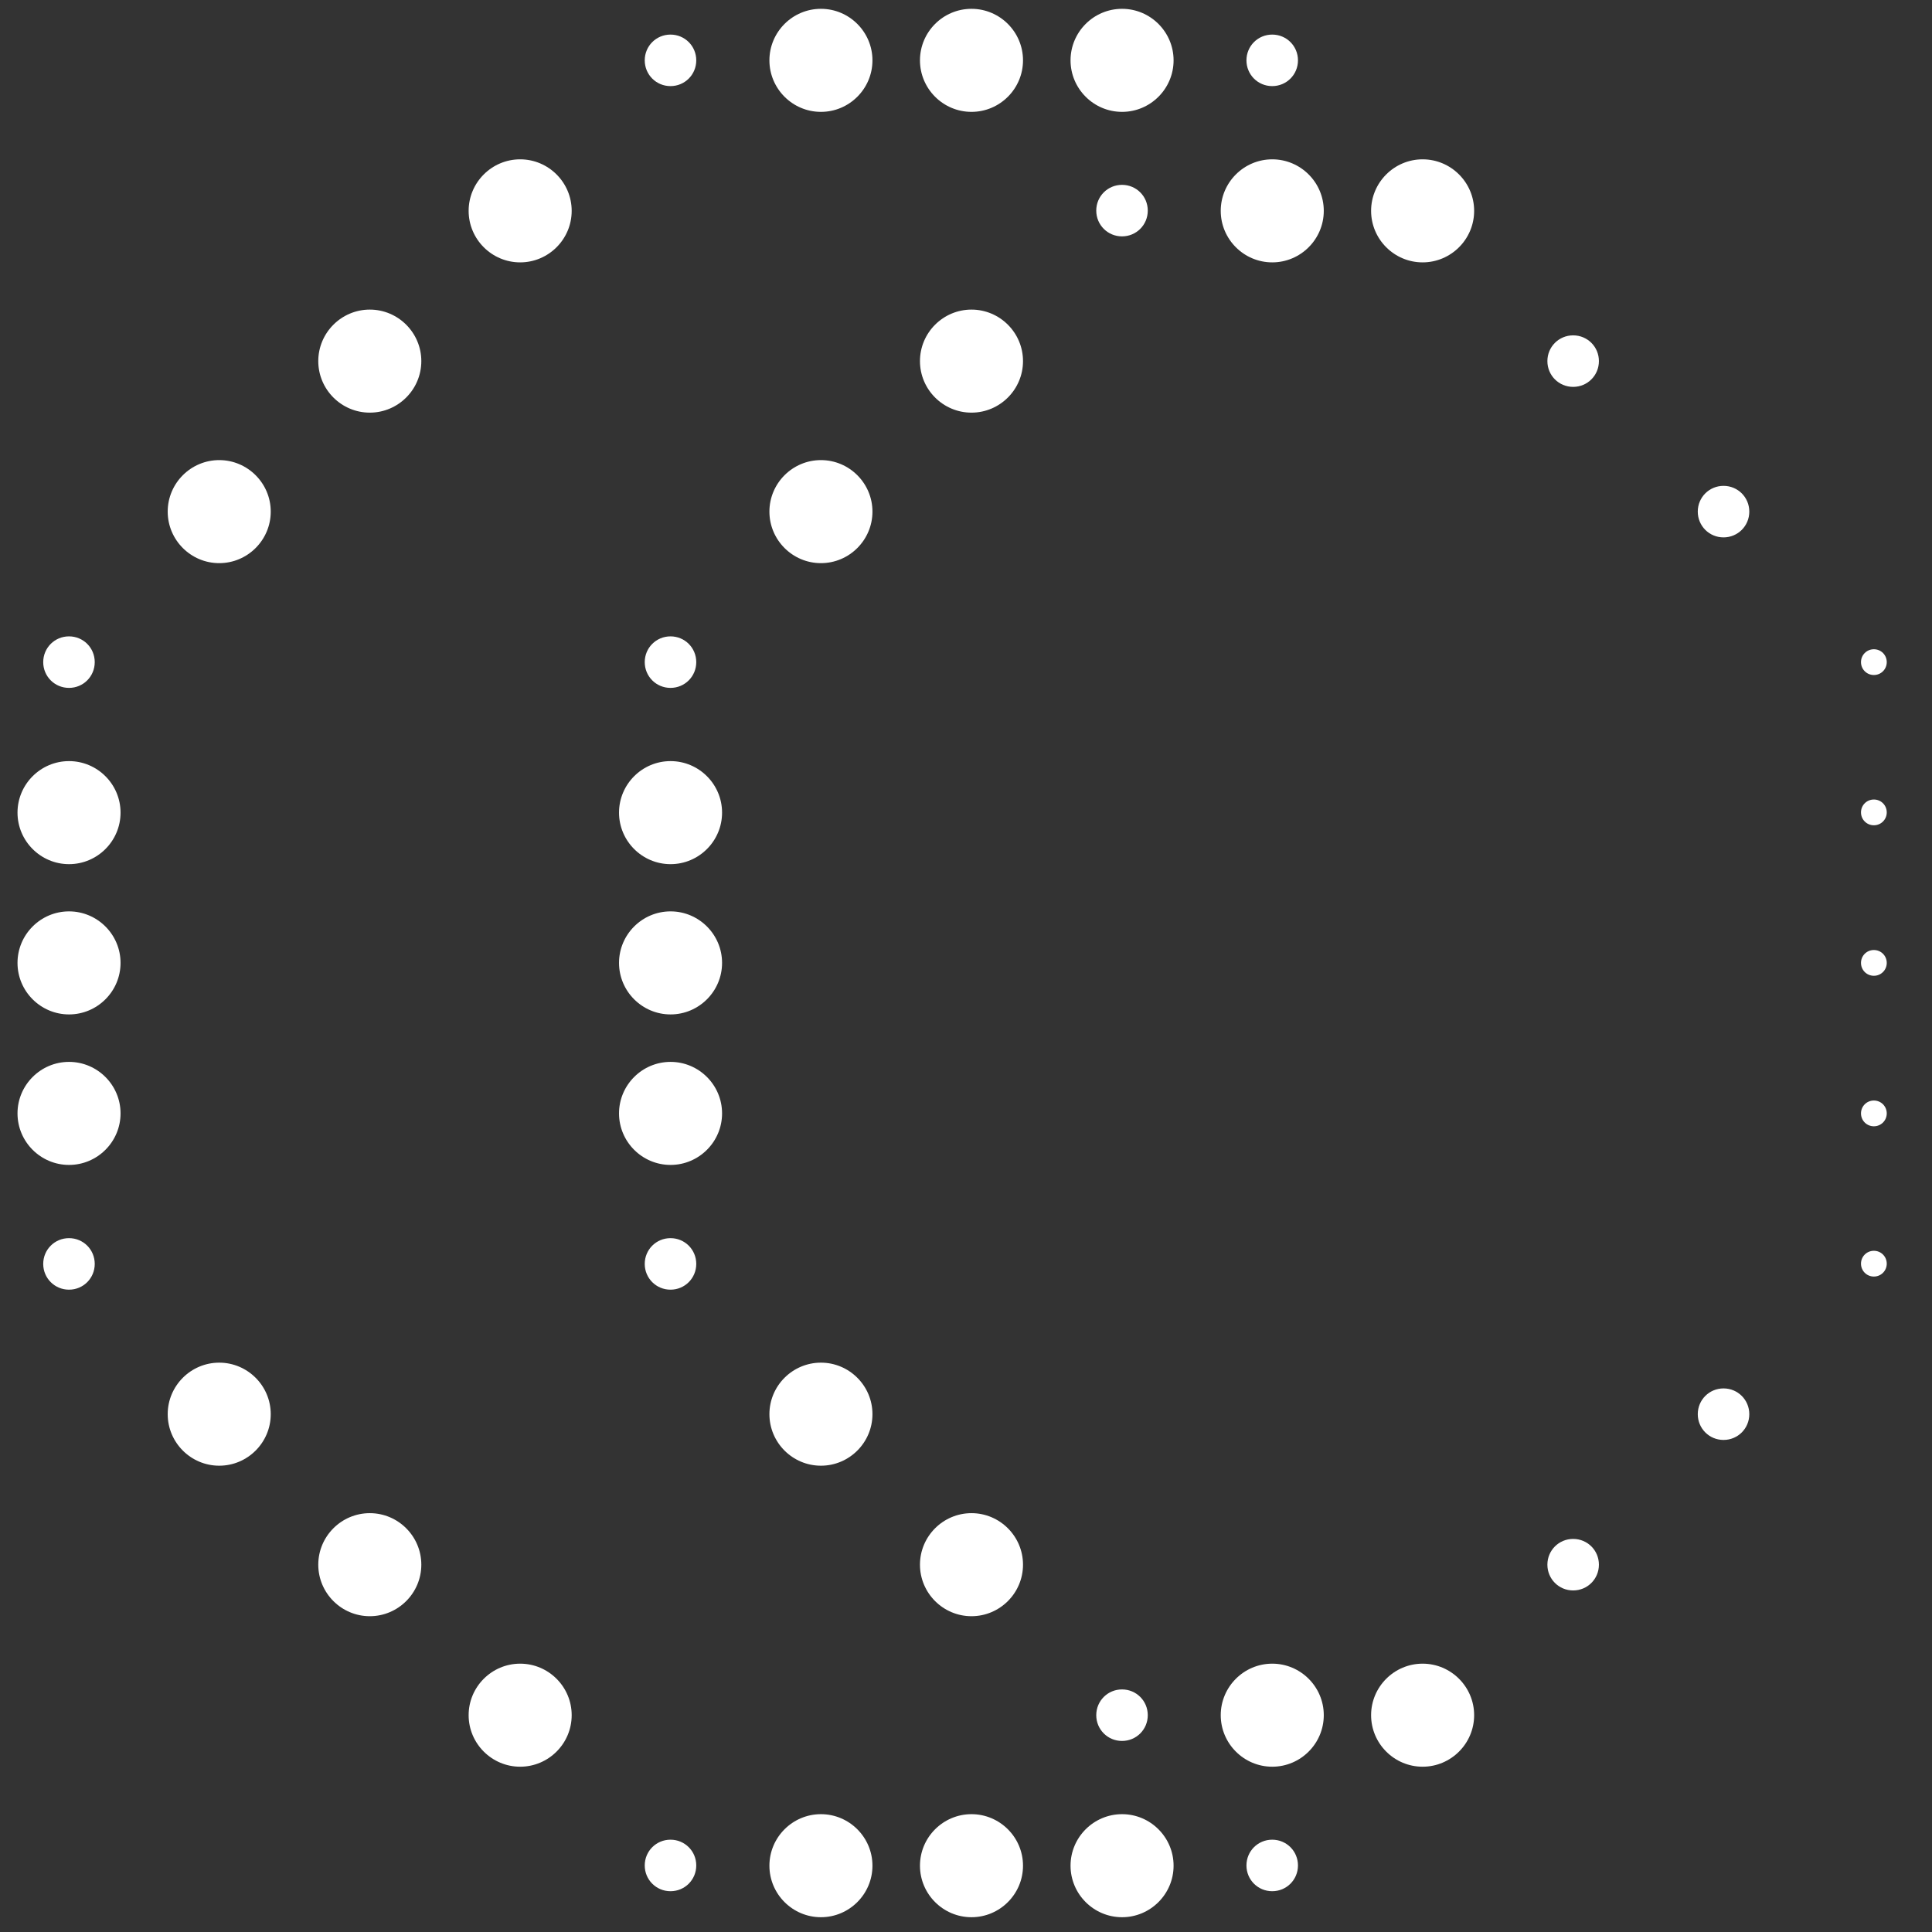 <svg width="81" height="81" viewBox="0 0 81 81" fill="none" xmlns="http://www.w3.org/2000/svg">
<rect x="0" y="0" width="81" height="81" fill="#333333" stroke="none"/>
<path d="M53.338 1.45C53.938 1.45 54.418 1.93 54.418 2.53C54.418 3.13 53.938 3.61 53.338 3.61C52.738 3.61 52.258 3.13 52.258 2.53C52.258 1.93 52.738 1.45 53.338 1.45Z" fill="white"/>
<path d="M47.043 0.37C48.233 0.37 49.203 1.34 49.203 2.53C49.203 3.72 48.233 4.69 47.043 4.69C45.853 4.69 44.883 3.72 44.883 2.53C44.883 1.34 45.853 0.37 47.043 0.37Z" fill="white"/>
<path d="M40.73 0.37C41.92 0.37 42.89 1.34 42.89 2.53C42.89 3.72 41.92 4.69 40.73 4.69C39.54 4.69 38.57 3.72 38.57 2.53C38.57 1.34 39.54 0.37 40.73 0.37Z" fill="white"/>
<path d="M34.418 0.37C35.608 0.37 36.578 1.34 36.578 2.53C36.578 3.72 35.608 4.69 34.418 4.69C33.228 4.69 32.258 3.72 32.258 2.53C32.258 1.34 33.228 0.37 34.418 0.37Z" fill="white"/>
<path d="M28.111 1.45C28.711 1.45 29.191 1.93 29.191 2.53C29.191 3.13 28.711 3.61 28.111 3.61C27.511 3.61 27.031 3.13 27.031 2.53C27.031 1.93 27.511 1.45 28.111 1.45Z" fill="white"/>
<path d="M59.644 6.68C60.834 6.68 61.804 7.65 61.804 8.84C61.804 10.03 60.834 11 59.644 11C58.454 11 57.484 10.03 57.484 8.84C57.484 7.65 58.454 6.68 59.644 6.68Z" fill="white"/>
<path d="M53.34 6.68C54.53 6.68 55.5 7.65 55.5 8.84C55.5 10.03 54.53 11 53.34 11C52.15 11 51.18 10.03 51.18 8.84C51.18 7.65 52.15 6.68 53.34 6.68Z" fill="white"/>
<path d="M47.041 7.75C47.641 7.75 48.121 8.23 48.121 8.83C48.121 9.43 47.641 9.91 47.041 9.91C46.441 9.91 45.961 9.43 45.961 8.83C45.961 8.23 46.441 7.75 47.041 7.75Z" fill="white"/>
<path d="M21.808 6.68C22.998 6.68 23.968 7.65 23.968 8.84C23.968 10.03 22.998 11 21.808 11C20.618 11 19.648 10.03 19.648 8.84C19.648 7.65 20.618 6.68 21.808 6.68Z" fill="white"/>
<path d="M65.955 14.06C66.555 14.06 67.035 14.54 67.035 15.14C67.035 15.74 66.555 16.22 65.955 16.22C65.355 16.22 64.875 15.74 64.875 15.14C64.875 14.54 65.355 14.06 65.955 14.06Z" fill="white"/>
<path d="M40.73 12.98C41.92 12.98 42.89 13.95 42.89 15.14C42.89 16.33 41.92 17.3 40.73 17.3C39.54 17.3 38.57 16.33 38.57 15.14C38.57 13.95 39.54 12.98 40.73 12.98Z" fill="white"/>
<path d="M15.504 12.98C16.694 12.98 17.664 13.95 17.664 15.14C17.664 16.33 16.694 17.3 15.504 17.3C14.314 17.3 13.344 16.33 13.344 15.14C13.344 13.95 14.314 12.98 15.504 12.98Z" fill="white"/>
<path d="M72.26 20.37C72.86 20.37 73.34 20.85 73.34 21.45C73.34 22.05 72.86 22.53 72.26 22.53C71.66 22.53 71.18 22.05 71.18 21.45C71.18 20.85 71.66 20.37 72.26 20.37Z" fill="white"/>
<path d="M34.418 19.29C35.608 19.29 36.578 20.26 36.578 21.45C36.578 22.64 35.608 23.61 34.418 23.61C33.228 23.61 32.258 22.64 32.258 21.45C32.258 20.26 33.228 19.29 34.418 19.29Z" fill="white"/>
<path d="M9.191 19.29C10.381 19.29 11.351 20.26 11.351 21.45C11.351 22.64 10.381 23.61 9.191 23.61C8.001 23.61 7.031 22.64 7.031 21.45C7.031 20.26 8.001 19.29 9.191 19.29Z" fill="white"/>
<path d="M78.563 27.22C78.863 27.22 79.103 27.46 79.103 27.76C79.103 28.06 78.863 28.3 78.563 28.3C78.263 28.3 78.023 28.06 78.023 27.76C78.023 27.46 78.263 27.22 78.563 27.22Z" fill="white"/>
<path d="M28.111 26.68C28.711 26.68 29.191 27.16 29.191 27.76C29.191 28.36 28.711 28.84 28.111 28.84C27.511 28.84 27.031 28.36 27.031 27.76C27.031 27.16 27.511 26.68 28.111 26.68Z" fill="white"/>
<path d="M2.893 26.68C3.493 26.68 3.972 27.16 3.972 27.76C3.972 28.36 3.493 28.84 2.893 28.84C2.293 28.84 1.812 28.36 1.812 27.76C1.812 27.16 2.293 26.68 2.893 26.68Z" fill="white"/>
<path d="M78.563 33.52C78.863 33.52 79.103 33.76 79.103 34.06C79.103 34.36 78.863 34.6 78.563 34.6C78.263 34.6 78.023 34.36 78.023 34.06C78.023 33.76 78.263 33.52 78.563 33.52Z" fill="white"/>
<path d="M28.113 31.91C29.303 31.91 30.273 32.88 30.273 34.07C30.273 35.26 29.303 36.23 28.113 36.23C26.923 36.23 25.953 35.26 25.953 34.07C25.953 32.88 26.923 31.91 28.113 31.91Z" fill="white"/>
<path d="M2.894 31.91C4.084 31.91 5.054 32.88 5.054 34.07C5.054 35.26 4.084 36.23 2.894 36.23C1.704 36.23 0.734 35.26 0.734 34.07C0.734 32.88 1.704 31.91 2.894 31.91Z" fill="white"/>
<path d="M78.563 39.83C78.863 39.83 79.103 40.07 79.103 40.37C79.103 40.67 78.863 40.91 78.563 40.91C78.263 40.91 78.023 40.67 78.023 40.37C78.023 40.07 78.263 39.83 78.563 39.83Z" fill="white"/>
<path d="M28.113 38.21C29.303 38.21 30.273 39.18 30.273 40.37C30.273 41.56 29.303 42.53 28.113 42.53C26.923 42.53 25.953 41.56 25.953 40.37C25.953 39.18 26.923 38.21 28.113 38.21Z" fill="white"/>
<path d="M2.894 38.21C4.084 38.21 5.054 39.18 5.054 40.37C5.054 41.56 4.084 42.53 2.894 42.53C1.704 42.53 0.734 41.56 0.734 40.37C0.734 39.18 1.704 38.21 2.894 38.21Z" fill="white"/>
<path d="M78.563 46.14C78.863 46.14 79.103 46.38 79.103 46.68C79.103 46.98 78.863 47.22 78.563 47.22C78.263 47.22 78.023 46.98 78.023 46.68C78.023 46.38 78.263 46.14 78.563 46.14Z" fill="white"/>
<path d="M28.113 44.52C29.303 44.52 30.273 45.49 30.273 46.68C30.273 47.87 29.303 48.84 28.113 48.84C26.923 48.84 25.953 47.87 25.953 46.68C25.953 45.49 26.923 44.52 28.113 44.52Z" fill="white"/>
<path d="M2.894 44.52C4.084 44.52 5.054 45.49 5.054 46.68C5.054 47.87 4.084 48.84 2.894 48.84C1.704 48.84 0.734 47.87 0.734 46.68C0.734 45.49 1.704 44.52 2.894 44.52Z" fill="white"/>
<path d="M78.563 52.44C78.863 52.44 79.103 52.68 79.103 52.98C79.103 53.28 78.863 53.52 78.563 53.52C78.263 53.52 78.023 53.28 78.023 52.98C78.023 52.68 78.263 52.44 78.563 52.44Z" fill="white"/>
<path d="M28.111 51.91C28.711 51.91 29.191 52.39 29.191 52.99C29.191 53.59 28.711 54.07 28.111 54.07C27.511 54.07 27.031 53.59 27.031 52.99C27.031 52.39 27.511 51.91 28.111 51.91Z" fill="white"/>
<path d="M2.893 51.91C3.493 51.91 3.972 52.39 3.972 52.99C3.972 53.59 3.493 54.07 2.893 54.07C2.293 54.07 1.812 53.59 1.812 52.99C1.812 52.39 2.293 51.91 2.893 51.91Z" fill="white"/>
<path d="M72.26 58.21C72.86 58.21 73.34 58.69 73.34 59.29C73.34 59.89 72.86 60.37 72.26 60.37C71.66 60.37 71.18 59.89 71.18 59.29C71.18 58.69 71.66 58.21 72.26 58.21Z" fill="white"/>
<path d="M34.418 57.13C35.608 57.13 36.578 58.1 36.578 59.29C36.578 60.48 35.608 61.45 34.418 61.45C33.228 61.45 32.258 60.48 32.258 59.29C32.258 58.1 33.228 57.13 34.418 57.13Z" fill="white"/>
<path d="M9.191 57.13C10.381 57.13 11.351 58.1 11.351 59.29C11.351 60.48 10.381 61.45 9.191 61.45C8.001 61.45 7.031 60.48 7.031 59.29C7.031 58.1 8.001 57.13 9.191 57.13Z" fill="white"/>
<path d="M65.955 64.52C66.555 64.52 67.035 65 67.035 65.6C67.035 66.2 66.555 66.68 65.955 66.68C65.355 66.68 64.875 66.2 64.875 65.6C64.875 65 65.355 64.52 65.955 64.52Z" fill="white"/>
<path d="M40.73 63.44C41.92 63.44 42.89 64.41 42.89 65.6C42.89 66.79 41.92 67.76 40.73 67.76C39.54 67.76 38.57 66.79 38.57 65.6C38.57 64.41 39.54 63.44 40.73 63.44Z" fill="white"/>
<path d="M15.504 63.44C16.694 63.44 17.664 64.41 17.664 65.6C17.664 66.79 16.694 67.76 15.504 67.76C14.314 67.76 13.344 66.79 13.344 65.6C13.344 64.41 14.314 63.44 15.504 63.44Z" fill="white"/>
<path d="M59.644 69.75C60.834 69.75 61.804 70.72 61.804 71.91C61.804 73.1 60.834 74.07 59.644 74.07C58.454 74.07 57.484 73.1 57.484 71.91C57.484 70.72 58.454 69.75 59.644 69.75Z" fill="white"/>
<path d="M53.34 69.75C54.53 69.75 55.5 70.72 55.5 71.91C55.5 73.1 54.53 74.07 53.34 74.07C52.15 74.07 51.18 73.1 51.18 71.91C51.18 70.72 52.15 69.75 53.34 69.75Z" fill="white"/>
<path d="M47.041 70.83C47.641 70.83 48.121 71.31 48.121 71.91C48.121 72.51 47.641 72.99 47.041 72.99C46.441 72.99 45.961 72.51 45.961 71.91C45.961 71.31 46.441 70.83 47.041 70.83Z" fill="white"/>
<path d="M21.808 69.75C22.998 69.75 23.968 70.72 23.968 71.91C23.968 73.1 22.998 74.07 21.808 74.07C20.618 74.07 19.648 73.1 19.648 71.91C19.648 70.72 20.618 69.75 21.808 69.75Z" fill="white"/>
<path d="M53.338 77.13C53.938 77.13 54.418 77.61 54.418 78.21C54.418 78.81 53.938 79.29 53.338 79.29C52.738 79.29 52.258 78.81 52.258 78.21C52.258 77.61 52.738 77.13 53.338 77.13Z" fill="white"/>
<path d="M47.043 76.06C48.233 76.06 49.203 77.03 49.203 78.22C49.203 79.41 48.233 80.38 47.043 80.38C45.853 80.38 44.883 79.41 44.883 78.22C44.883 77.03 45.853 76.06 47.043 76.06Z" fill="white"/>
<path d="M40.73 76.06C41.92 76.06 42.89 77.03 42.89 78.22C42.89 79.41 41.92 80.38 40.73 80.38C39.54 80.38 38.57 79.41 38.57 78.22C38.57 77.03 39.54 76.06 40.73 76.06Z" fill="white"/>
<path d="M34.418 76.06C35.608 76.06 36.578 77.03 36.578 78.22C36.578 79.41 35.608 80.38 34.418 80.38C33.228 80.38 32.258 79.41 32.258 78.22C32.258 77.03 33.228 76.06 34.418 76.06Z" fill="white"/>
<path d="M28.111 77.13C28.711 77.13 29.191 77.61 29.191 78.21C29.191 78.81 28.711 79.29 28.111 79.29C27.511 79.29 27.031 78.81 27.031 78.21C27.031 77.61 27.511 77.13 28.111 77.13Z" fill="white"/>
</svg>
